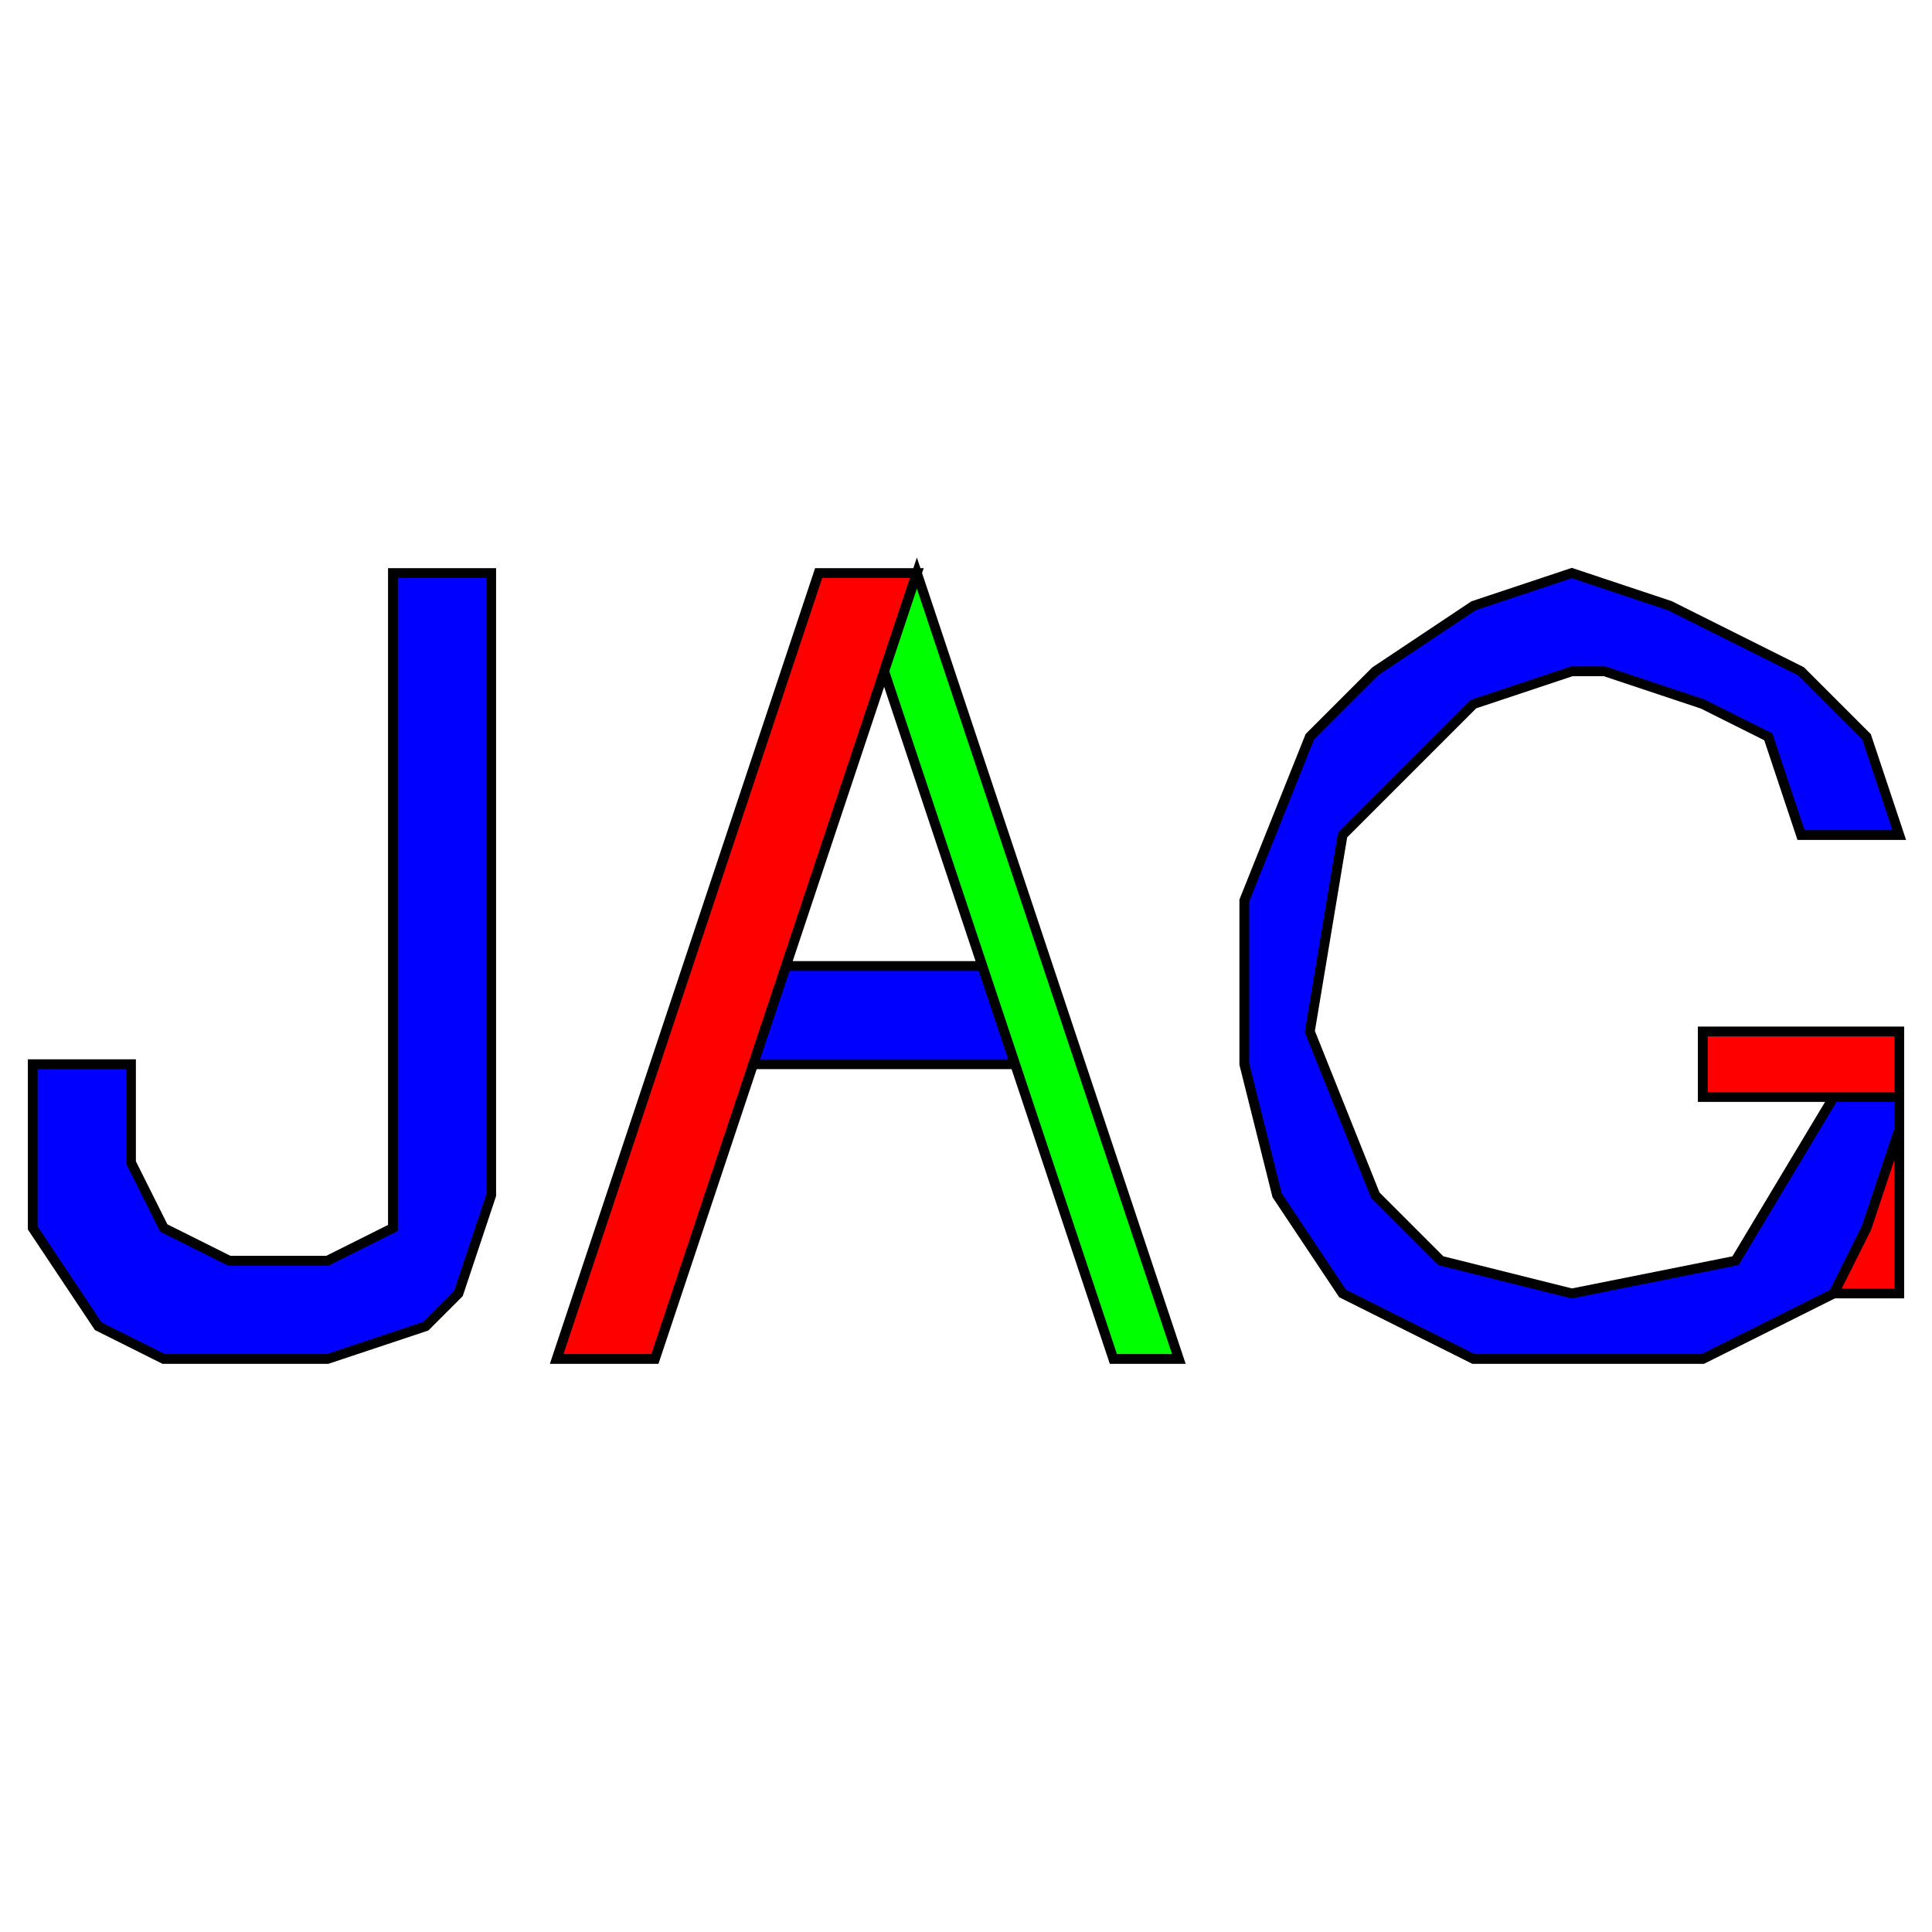 <?xml version="1.0" encoding="UTF-8" standalone="no"?>
<svg width="20cm" height="20cm" viewBox="22.000  -1 59.000 26.000"
  xmlns="http://www.w3.org/2000/svg"
  xmlns:xlink="http://www.w3.org/1999/xlink">
<polygon fill="#0000ff" stroke="#000000" stroke-width="0.300" points="46.000,12.000 52.000,12.000 53.000,15.000 45.000,15.000 "/>
<polygon fill="#0000ff" stroke="#000000" stroke-width="0.300" points="67.000,1.000 70.000,0.000 73.000,1.000 77.000,3.000 79.000,5.000 80.000,8.000 77.000,8.000 76.000,5.000 74.000,4.000 71.000,3.000 70.000,3.000 67.000,4.000 65.000,6.000 63.000,8.000 62.000,14.000 64.000,19.000 66.000,21.000 70.000,22.000 75.000,21.000 78.000,16.000 80.000,16.000 80.000,17.000 79.000,20.000 78.000,22.000 74.000,24.000 67.000,24.000 63.000,22.000 61.000,19.000 60.000,15.000 60.000,10.000 62.000,5.000 64.000,3.000 "/>
<polygon fill="#ff0000" stroke="#000000" stroke-width="0.300" points="74.000,14.000 80.000,14.000 80.000,16.000 78.000,16.000 74.000,16.000 "/>
<polygon fill="#0000ff" stroke="#000000" stroke-width="0.300" points="34.000,0.000 37.000,0.000 37.000,19.000 36.000,22.000 35.000,23.000 32.000,24.000 30.000,24.000 27.000,24.000 25.000,23.000 23.000,20.000 23.000,18.000 23.000,15.000 26.000,15.000 26.000,18.000 27.000,20.000 29.000,21.000 32.000,21.000 34.000,20.000 34.000,18.000 "/>
<polygon fill="#ff0000" stroke="#000000" stroke-width="0.300" points="47.000,0.000 50.000,0.000 42.000,24.000 39.000,24.000 "/>
<polygon fill="#ff0000" stroke="#000000" stroke-width="0.300" points="79.000,20.000 80.000,17.000 80.000,22.000 78.000,22.000 "/>
<polygon fill="#00ff00" stroke="#000000" stroke-width="0.300" points="50.000,0.000 58.000,24.000 56.000,24.000 49.000,3.000 "/>
</svg>
